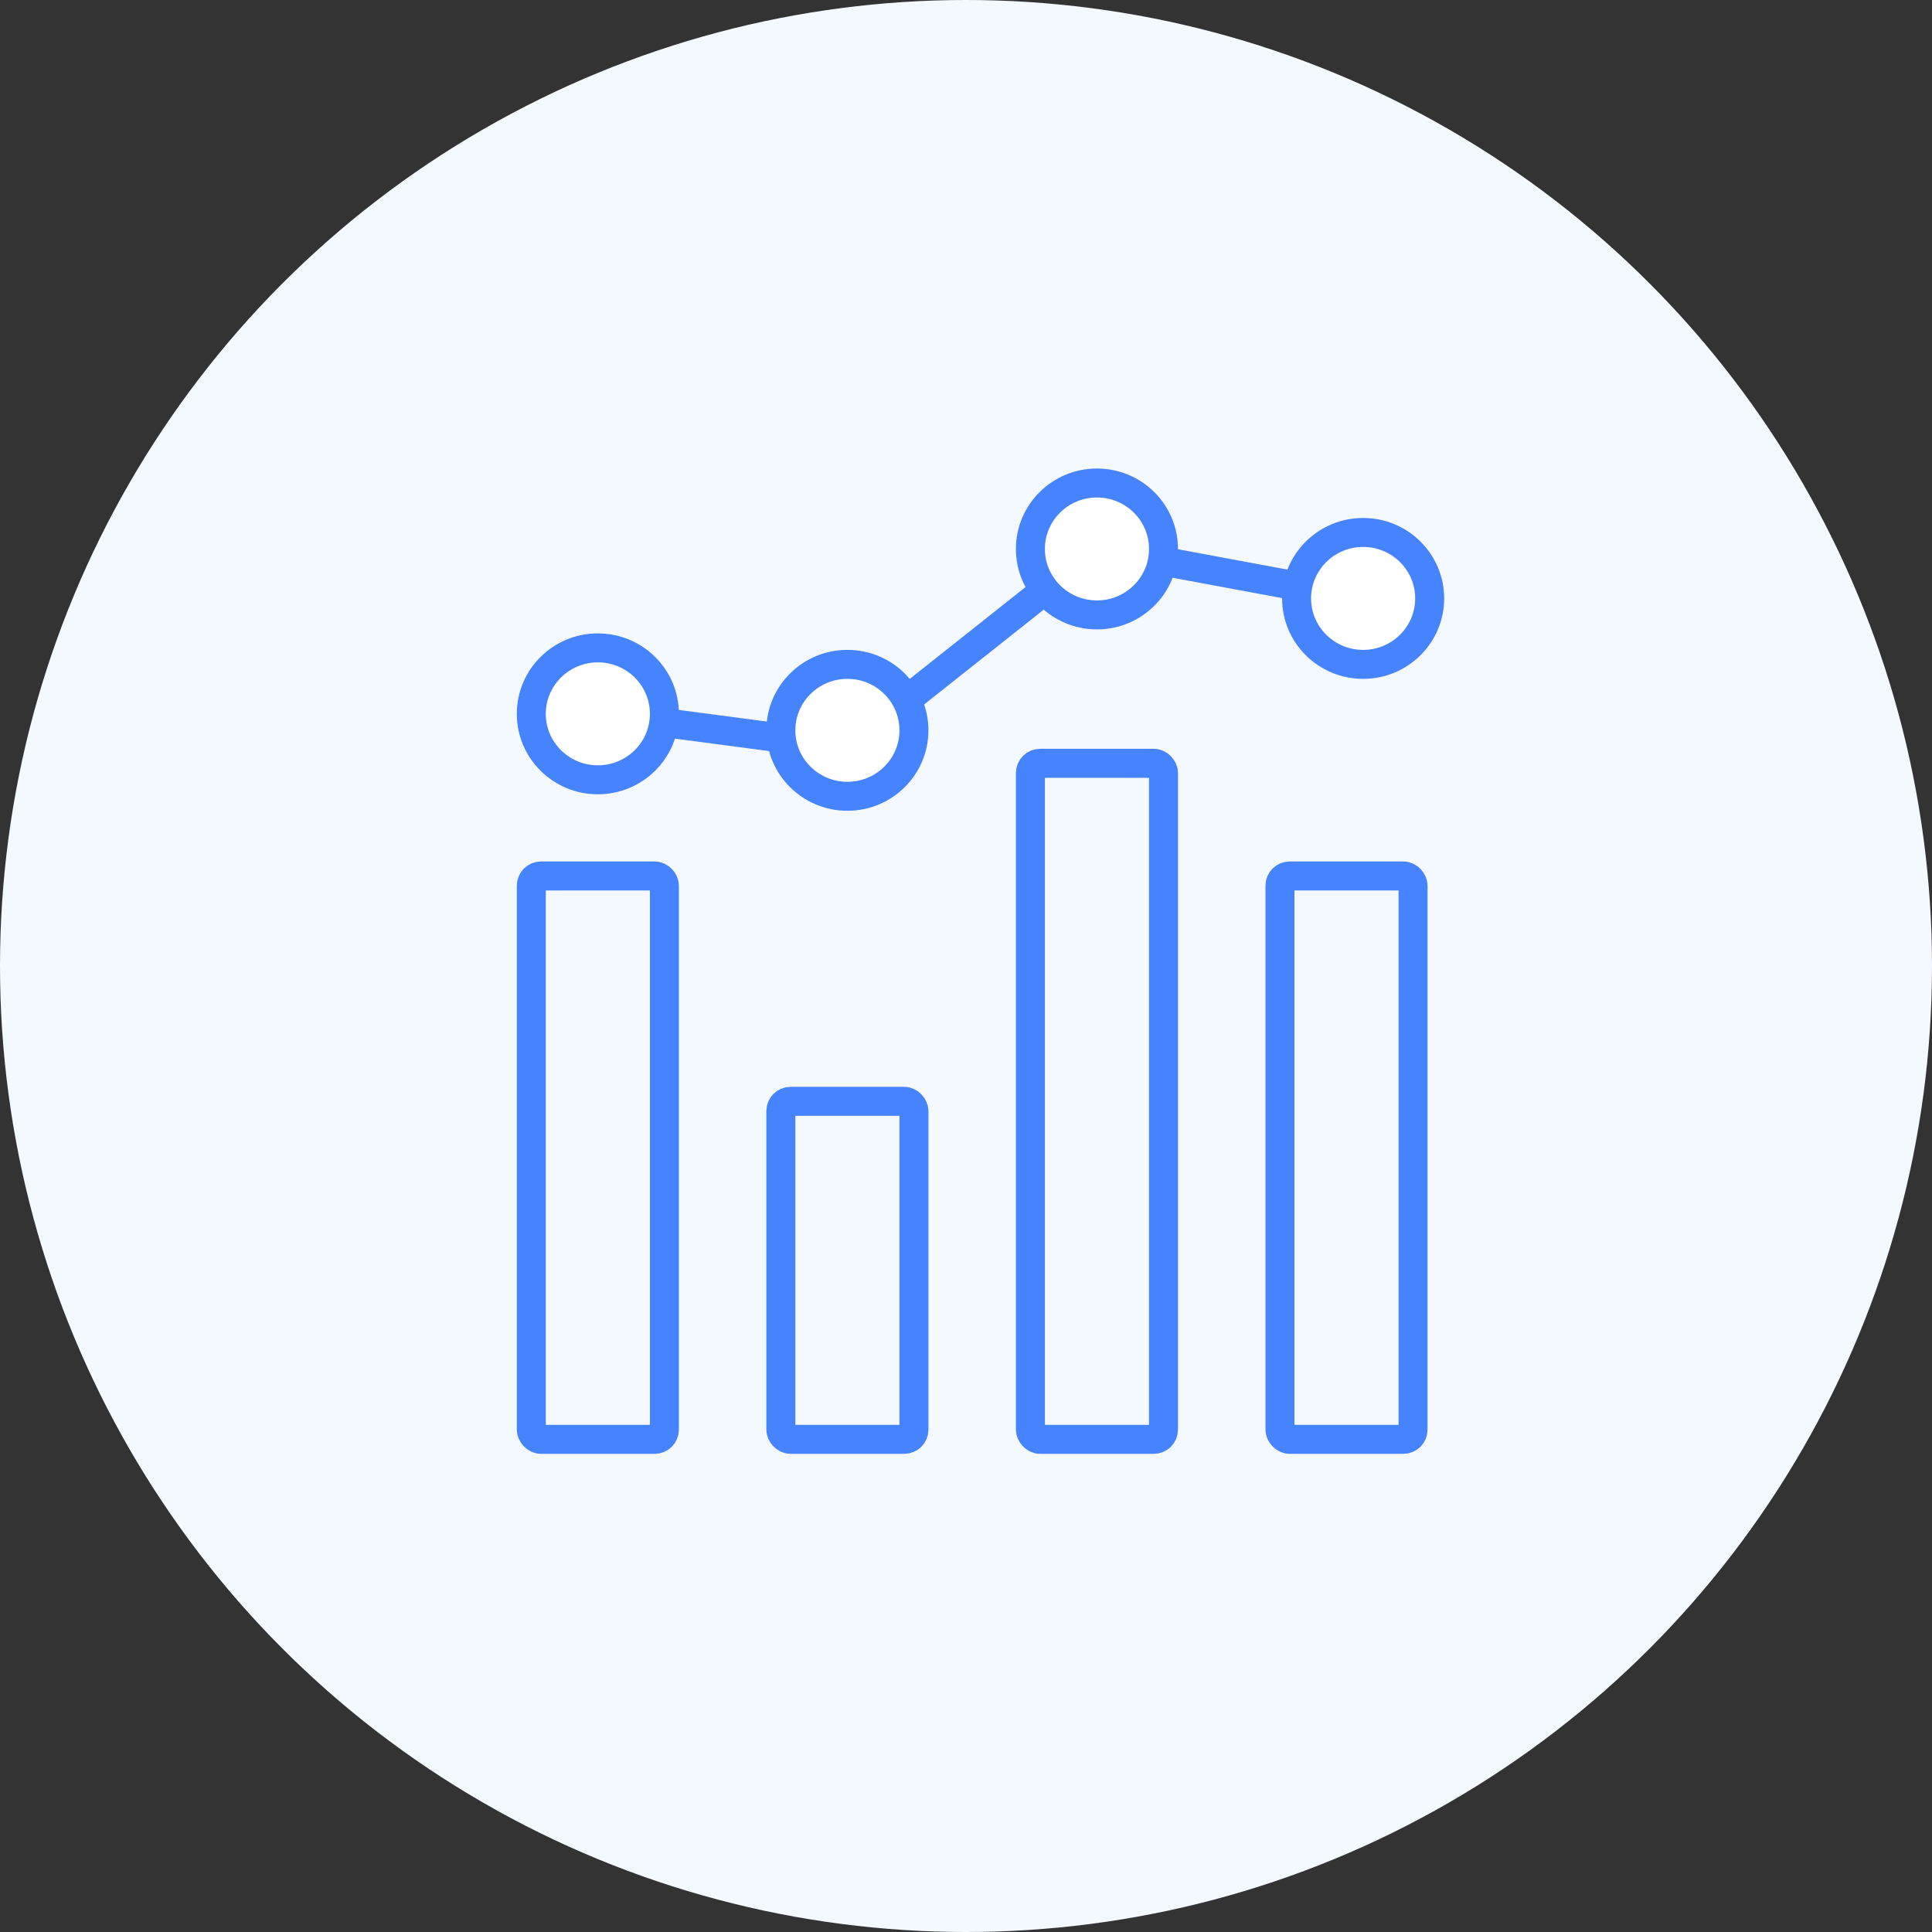 <?xml version="1.0" encoding="UTF-8"?>
<svg width="200px" height="200px" viewBox="0 0 200 200" version="1.1" xmlns="http://www.w3.org/2000/svg" xmlns:xlink="http://www.w3.org/1999/xlink">
    <rect x="0" y="0" width="200" height="200" fill="#333333" stroke="none"/>
    <title>realtime-dashboard</title>
    <g id="realtime-dashboard" stroke="none" stroke-width="1" fill="none" fill-rule="evenodd">
        <g id="Group">
            <circle id="Oval" fill="#F4F8FF" cx="100" cy="100" r="100"></circle>
            <g id="Group-4" transform="translate(55, 50)" stroke="#4683FF" stroke-width="3">
                <rect id="Rectangle" stroke-linejoin="round" x="51.667" y="29.017" width="13.778" height="69.983" rx="1"></rect>
                <rect id="Rectangle" stroke-linejoin="round" x="0" y="40.681" width="13.778" height="58.319" rx="1"></rect>
                <rect id="Rectangle" stroke-linejoin="round" x="77.5" y="40.681" width="13.778" height="58.319" rx="1"></rect>
                <rect id="Rectangle" stroke-linejoin="round" x="25.833" y="64.009" width="13.778" height="34.991" rx="1"></rect>
                <polyline id="Path-2" stroke-linecap="round" points="6.889 23.897 32.722 27.31 58.556 6.828 86.111 11.948"></polyline>
                <ellipse id="Oval" fill="#FFFFFF" cx="6.889" cy="23.897" rx="6.889" ry="6.828"></ellipse>
                <ellipse id="Oval" fill="#FFFFFF" cx="32.722" cy="25.603" rx="6.889" ry="6.828"></ellipse>
                <ellipse id="Oval" fill="#FFFFFF" cx="58.556" cy="6.828" rx="6.889" ry="6.828"></ellipse>
                <ellipse id="Oval" fill="#FFFFFF" cx="86.111" cy="11.948" rx="6.889" ry="6.828"></ellipse>
            </g>
        </g>
    </g>
</svg>